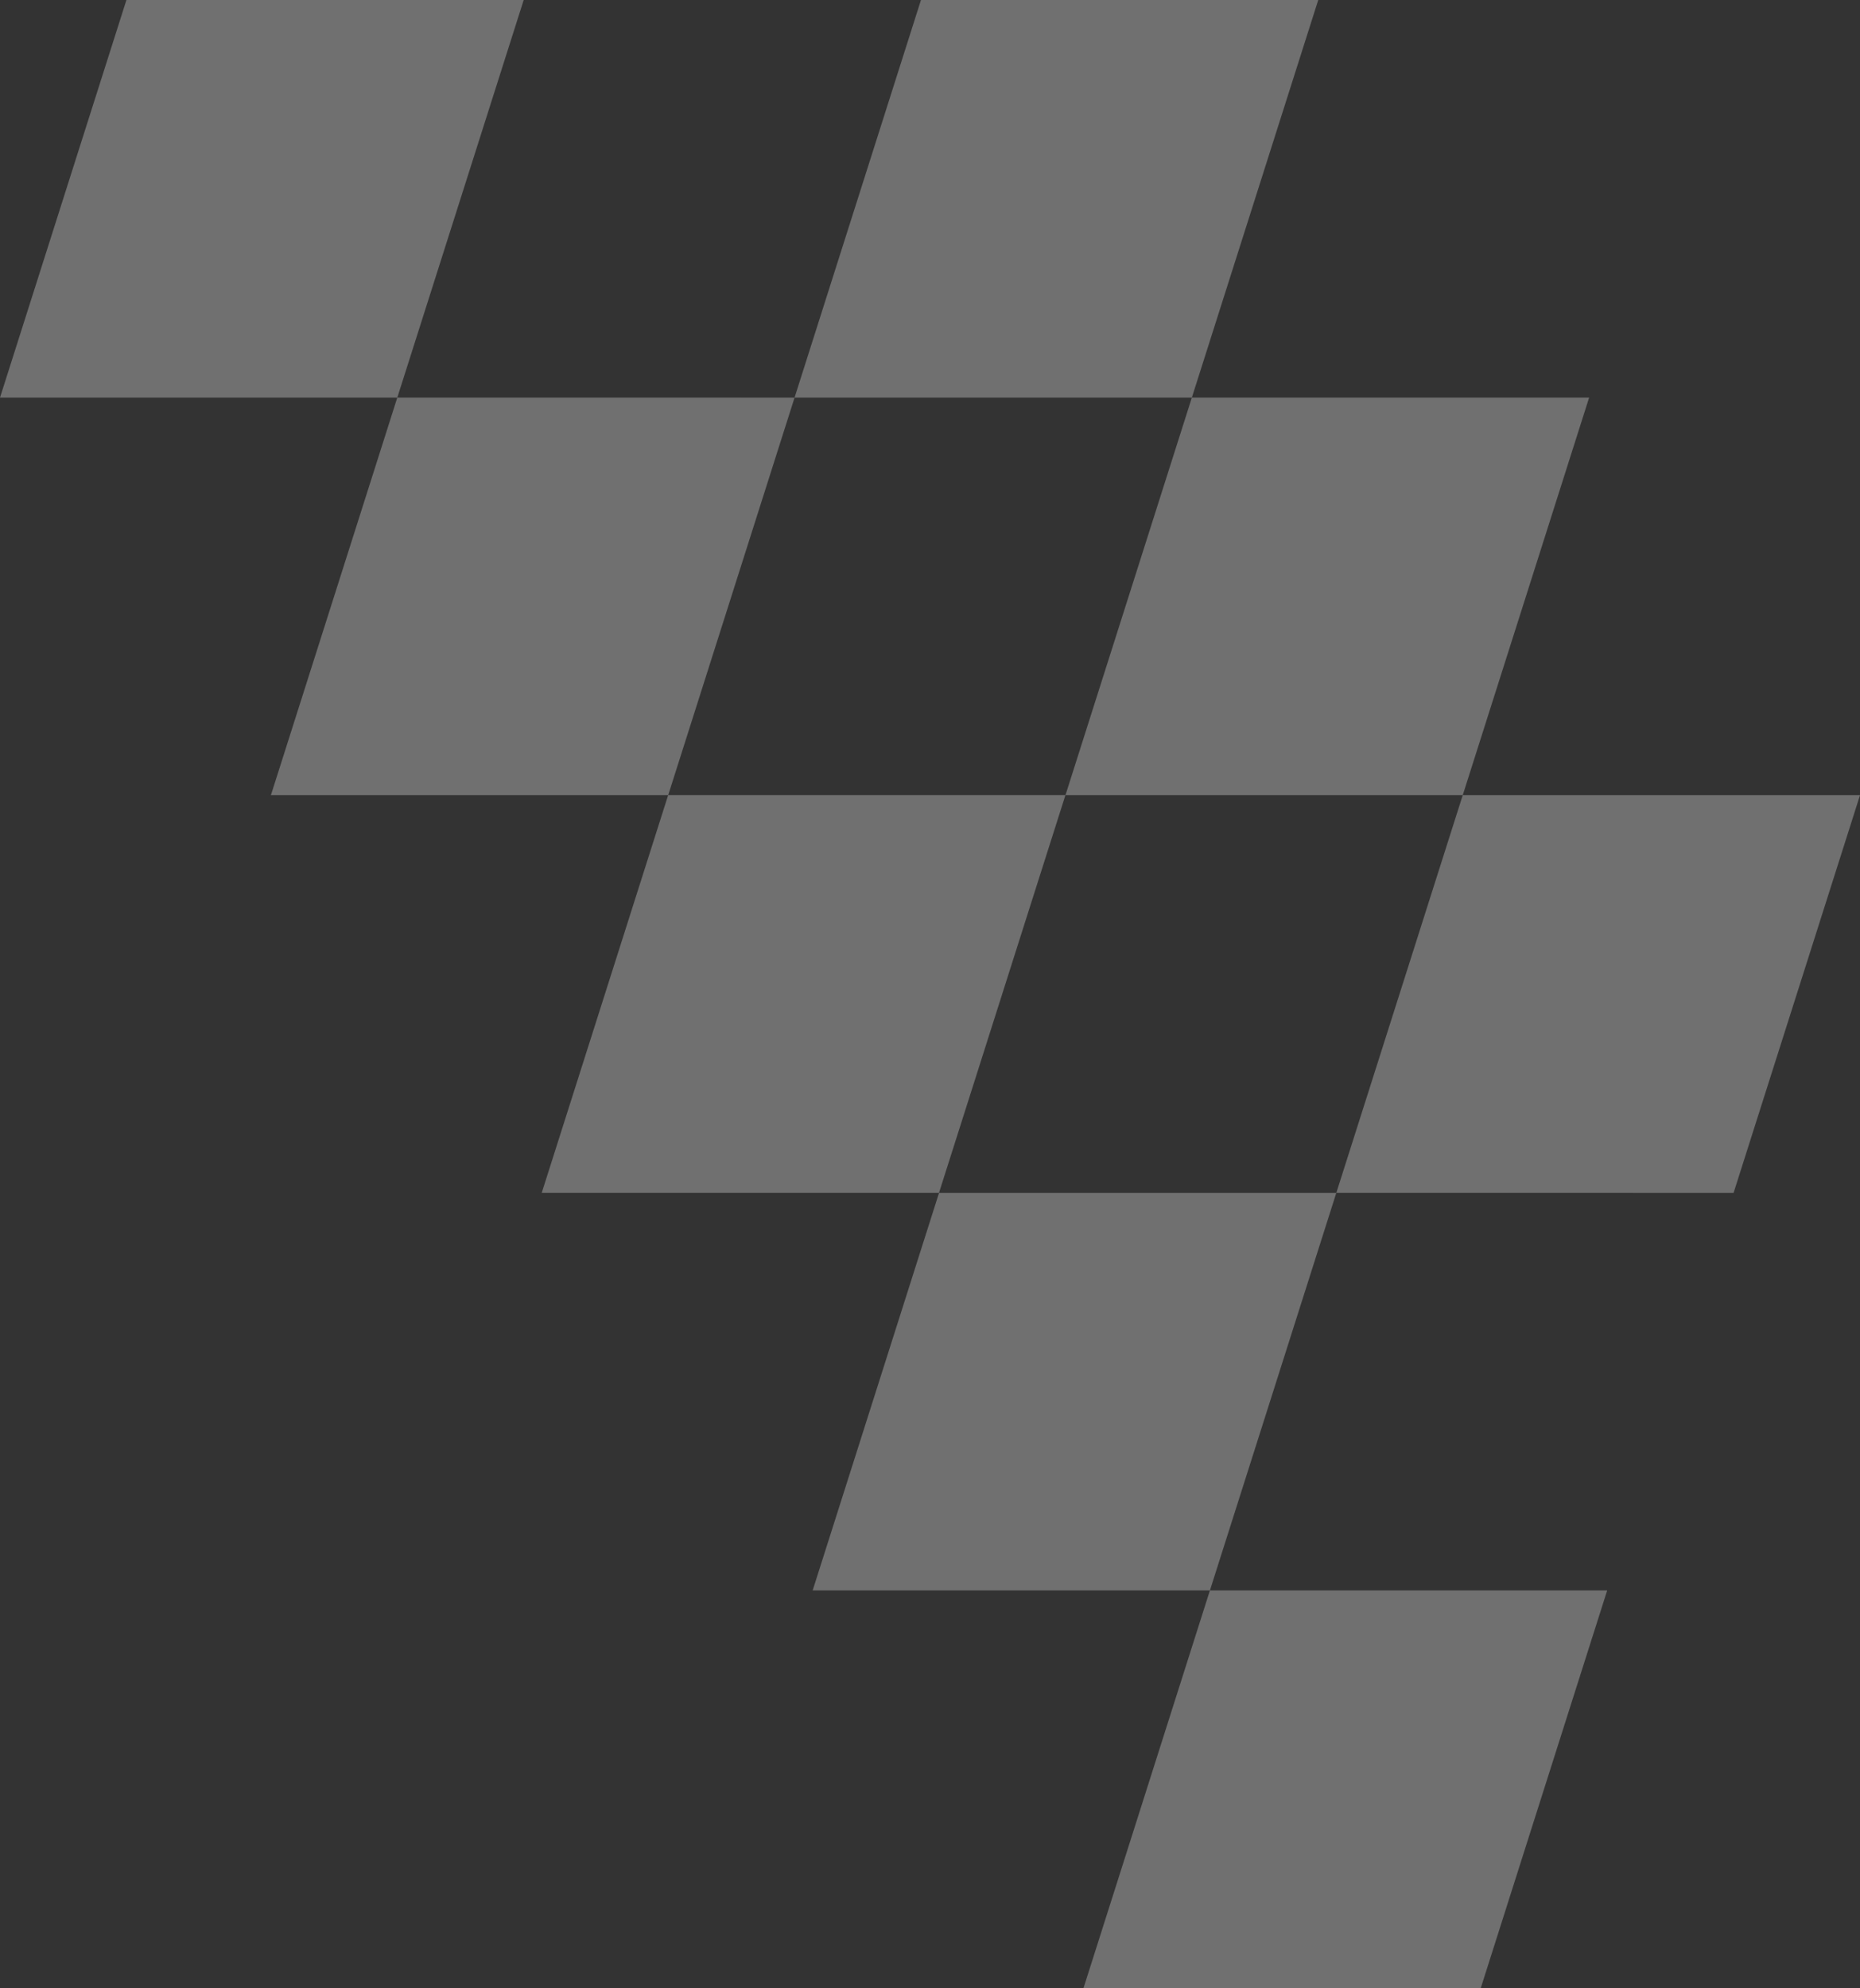 <svg xmlns="http://www.w3.org/2000/svg" width="639.021" height="683" viewBox="0 0 639.021 683">
  <rect x="0" y="0" width="639.021" height="683" fill="#333333" stroke="none"/>
  <g id="Group_6" data-name="Group 6" transform="translate(-1171.119 -94)">
    <path id="Path_37" data-name="Path 37" d="M214.552,183.105,257.978,46.5H121.491l-43.426,136.6Z" transform="translate(1552.162 320.696)" fill="#fff" opacity="0.3"/>
    <path id="Path_38" data-name="Path 38" d="M199.783,229.555l43.426-136.6H106.722L63.3,229.555Z" transform="translate(1480.073 547.444)" fill="#fff" opacity="0.3"/>
    <path id="Path_39" data-name="Path 39" d="M75.074,46.5l-43.426,136.6H168.136L211.561,46.5Z" transform="translate(1325.592 320.685)" fill="#fff" opacity="0.3"/>
    <path id="Path_40" data-name="Path 40" d="M59.25,23.274l-43.426,136.6H152.312l43.426-136.6Z" transform="translate(1248.366 207.314)" fill="#fff" opacity="0.3"/>
    <path id="Path_41" data-name="Path 41" d="M43.431.046,0,136.645H136.493L179.919.046Z" transform="translate(1171.119 93.953)" fill="#fff" opacity="0.3"/>
    <path id="Path_42" data-name="Path 42" d="M198.728,159.878l43.426-136.6H105.667l-43.426,136.6Z" transform="translate(1474.928 207.309)" fill="#fff" opacity="0.3"/>
    <path id="Path_43" data-name="Path 43" d="M90.9,69.729l-43.426,136.6H183.96l43.426-136.6Z" transform="translate(1402.84 434.071)" fill="#fff" opacity="0.3"/>
    <path id="Path_44" data-name="Path 44" d="M89.848.046l-43.432,136.6H182.91L226.335.046Z" transform="translate(1397.68 93.953)" fill="#fff" opacity="0.3"/>
  </g>
</svg>
